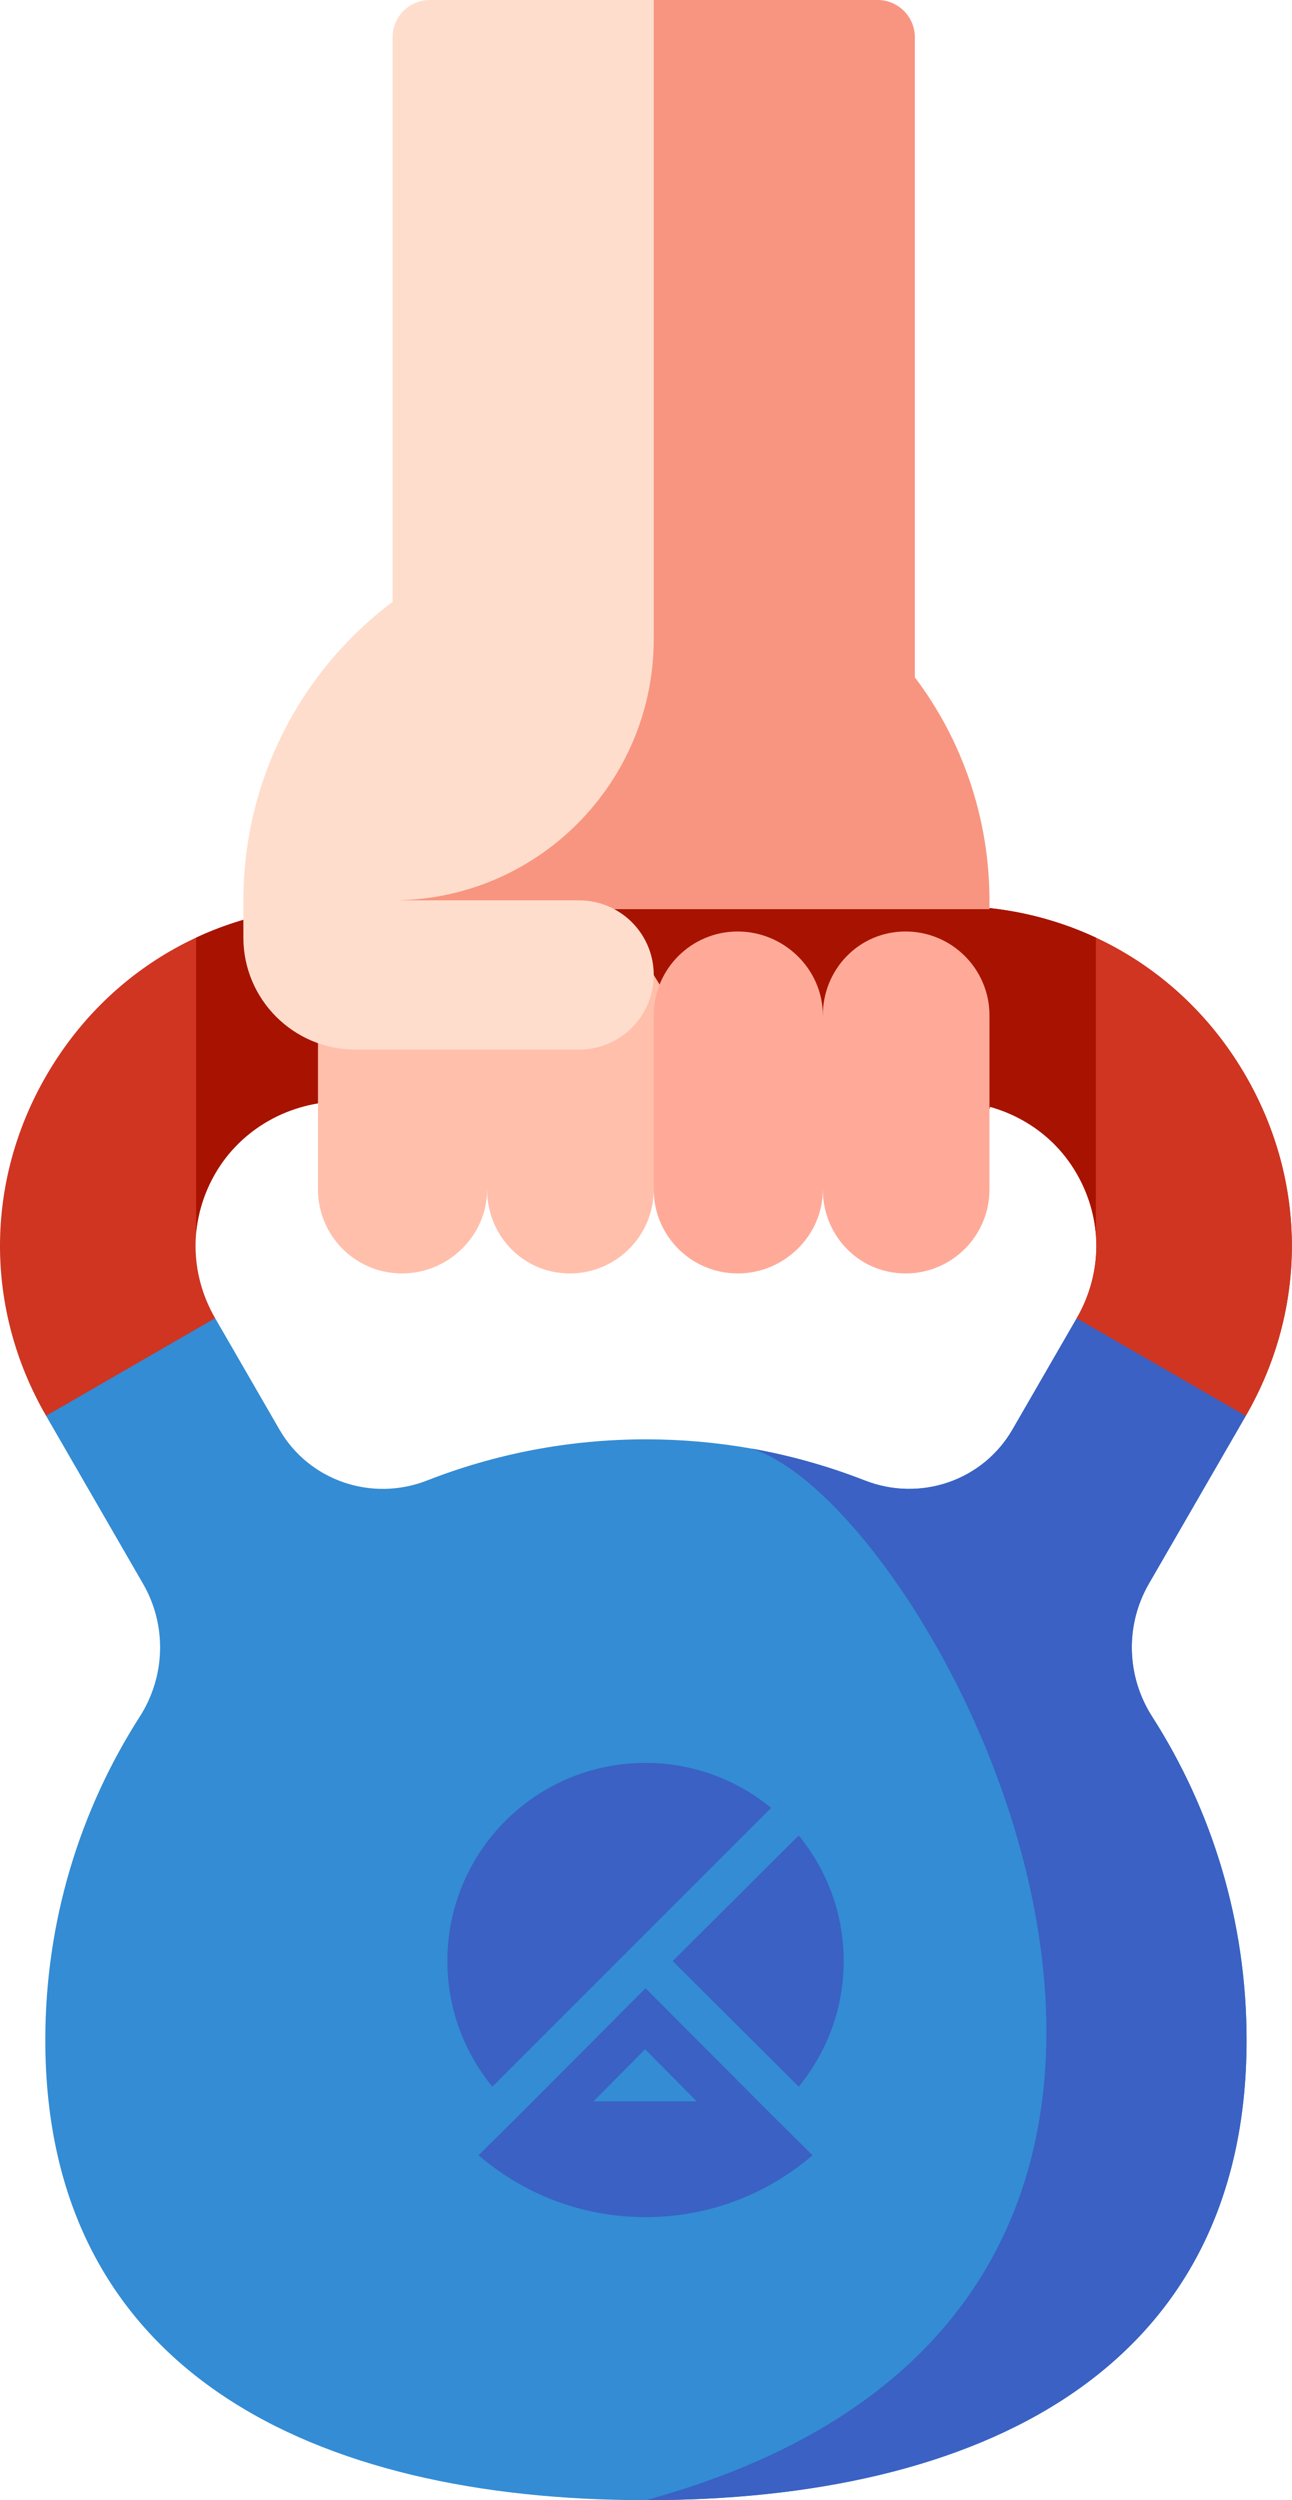 <?xml version="1.0" encoding="UTF-8"?> <svg xmlns="http://www.w3.org/2000/svg" width="415" height="803" viewBox="0 0 415 803" fill="none"> <path d="M44.906 551.324C53.172 538.406 53.633 521.984 45.961 508.699L14.805 454.734L28.648 420.816L69.113 423.379L89.746 459.117C99.277 475.629 119.449 482.445 137.199 475.492C158.98 466.965 182.684 462.281 207.488 462.281C219.078 462.281 230.441 463.309 241.477 465.273C254.031 467.508 266.176 470.957 277.77 475.492C295.527 482.445 315.688 475.629 325.219 459.117L345.852 423.379L381.766 430.012L400.16 454.734L369.004 508.699C361.344 521.984 361.793 538.406 370.07 551.324C389.27 581.312 400.414 616.965 400.414 655.219C400.414 761.766 314.035 803 207.488 803C100.93 803 14.551 761.766 14.551 655.219C14.551 616.965 25.695 581.312 44.906 551.324V551.324Z" fill="#338CD4"></path> <path d="M207.488 803C314.035 803 400.414 761.766 400.414 655.219C400.414 616.965 389.27 581.312 370.07 551.324C361.793 538.406 361.344 521.984 369.004 508.699L400.16 454.734L381.434 410.598L345.852 423.379L325.219 459.117C315.688 475.629 295.527 482.445 277.77 475.492C266.176 470.957 254.043 467.508 241.488 465.273V465.293C301.59 484.074 436.871 740.152 207.488 803V803Z" fill="#3A61C3"></path> <path d="M14.801 345.582C34.535 311.402 69.871 291 109.328 291H305.629C345.086 291 380.438 311.402 400.16 345.57C419.891 379.75 419.891 420.555 400.16 454.73L345.848 423.375C354.242 408.836 354.242 391.477 345.848 376.938C337.457 362.387 322.414 353.711 305.629 353.711H110.082C93.266 353.711 77.461 362.418 69.078 377C60.715 391.527 60.727 408.859 69.109 423.375L14.801 454.73C-4.934 420.555 -4.934 379.75 14.801 345.582V345.582Z" fill="#CF3521"></path> <path d="M251.875 291.004H305.633C345.09 291.004 380.438 311.406 400.16 345.574C419.895 379.754 419.895 420.559 400.16 454.738L345.852 423.383C354.246 408.844 354.246 391.48 345.852 376.941C337.457 362.395 322.418 353.719 305.633 353.719H249.828C296.82 345.25 305.633 291.004 251.875 291.004Z" fill="#CF3521"></path> <path d="M256.554 670.185C265.565 659.172 271 645.155 271 629.851C271 614.547 265.565 600.53 256.554 589.516L216.077 629.851L256.554 670.185Z" fill="#3A61C3"></path> <path d="M247.687 679.052L207.353 638.574L167.019 679.052L153.717 692.211C168.163 704.654 186.9 712.092 207.353 712.092C227.806 712.092 246.543 704.654 260.989 692.211L247.687 679.052ZM207.21 658.169L223.801 674.904H190.619L207.21 658.169Z" fill="#3A61C3"></path> <path d="M207.354 566.202C172.169 566.202 143.706 594.665 143.706 629.85C143.706 645.154 149.141 659.171 158.152 670.184L247.688 580.648C236.675 571.637 222.658 566.202 207.354 566.202Z" fill="#3A61C3"></path> <path fill-rule="evenodd" clip-rule="evenodd" d="M63 396.053V301.139C77.175 294.539 92.894 291 109.328 291H132V353.711H110.082C93.266 353.711 77.461 362.418 69.078 377C65.622 383.004 63.596 389.487 63 396.053Z" fill="#A71300"></path> <path fill-rule="evenodd" clip-rule="evenodd" d="M352 396.053V301.139C337.825 294.539 322.106 291 305.672 291H283V353.711H304.918C321.734 353.711 337.539 362.418 345.922 377C349.378 383.004 351.404 389.487 352 396.053Z" fill="#A71300"></path> <path d="M248.654 337.105H209.982H186.018L102.141 289.176L186.018 25.075L209.982 0H281.877C288.499 0 293.859 5.36 293.859 11.982V217.561C309.341 237.979 317.824 263.23 317.824 289.176V316.136L248.654 337.105Z" fill="#F89580"></path> <rect x="136" y="292" width="182" height="64" fill="#A71300"></rect> <path d="M290.864 409C275.974 409 264.303 396.93 264.303 382.04L239.938 359.088L264.303 326.136C264.303 311.246 275.974 299.176 290.864 299.176C305.754 299.176 317.824 311.246 317.824 326.136V382.04C317.824 396.93 305.754 409 290.864 409Z" fill="#FFAA99"></path> <path d="M209.982 382.04C209.982 396.93 197.912 409 183.022 409C168.132 409 156.461 396.93 156.461 382.04L132.097 349.088L156.461 313.141H209.982L233.947 352.139L209.982 382.04Z" fill="#FFBFAB"></path> <path d="M129.101 409C114.211 409 102.141 396.93 102.141 382.04V316.136H156.461V382.04C156.461 396.93 143.991 409 129.101 409Z" fill="#FFBFAB"></path> <path d="M236.943 299.176C222.053 299.176 209.982 311.246 209.982 326.136V382.04C209.982 396.93 222.053 409 236.943 409C251.833 409 264.303 396.93 264.303 382.04V326.136C264.303 311.246 251.833 299.176 236.943 299.176Z" fill="#FFAA99"></path> <path d="M126.105 289.176H186.018C199.254 289.176 209.982 299.904 209.982 313.141C209.982 326.377 199.254 337.105 186.018 337.105H114.123C94.304 337.105 78.176 320.977 78.176 301.158V289.176C78.176 251.271 95.974 215.915 126.105 193.3V11.982C126.105 5.36 131.466 0 138.088 0H209.982V205.299C209.982 251.623 172.43 289.176 126.105 289.176Z" fill="#FFDDCC"></path> </svg> 